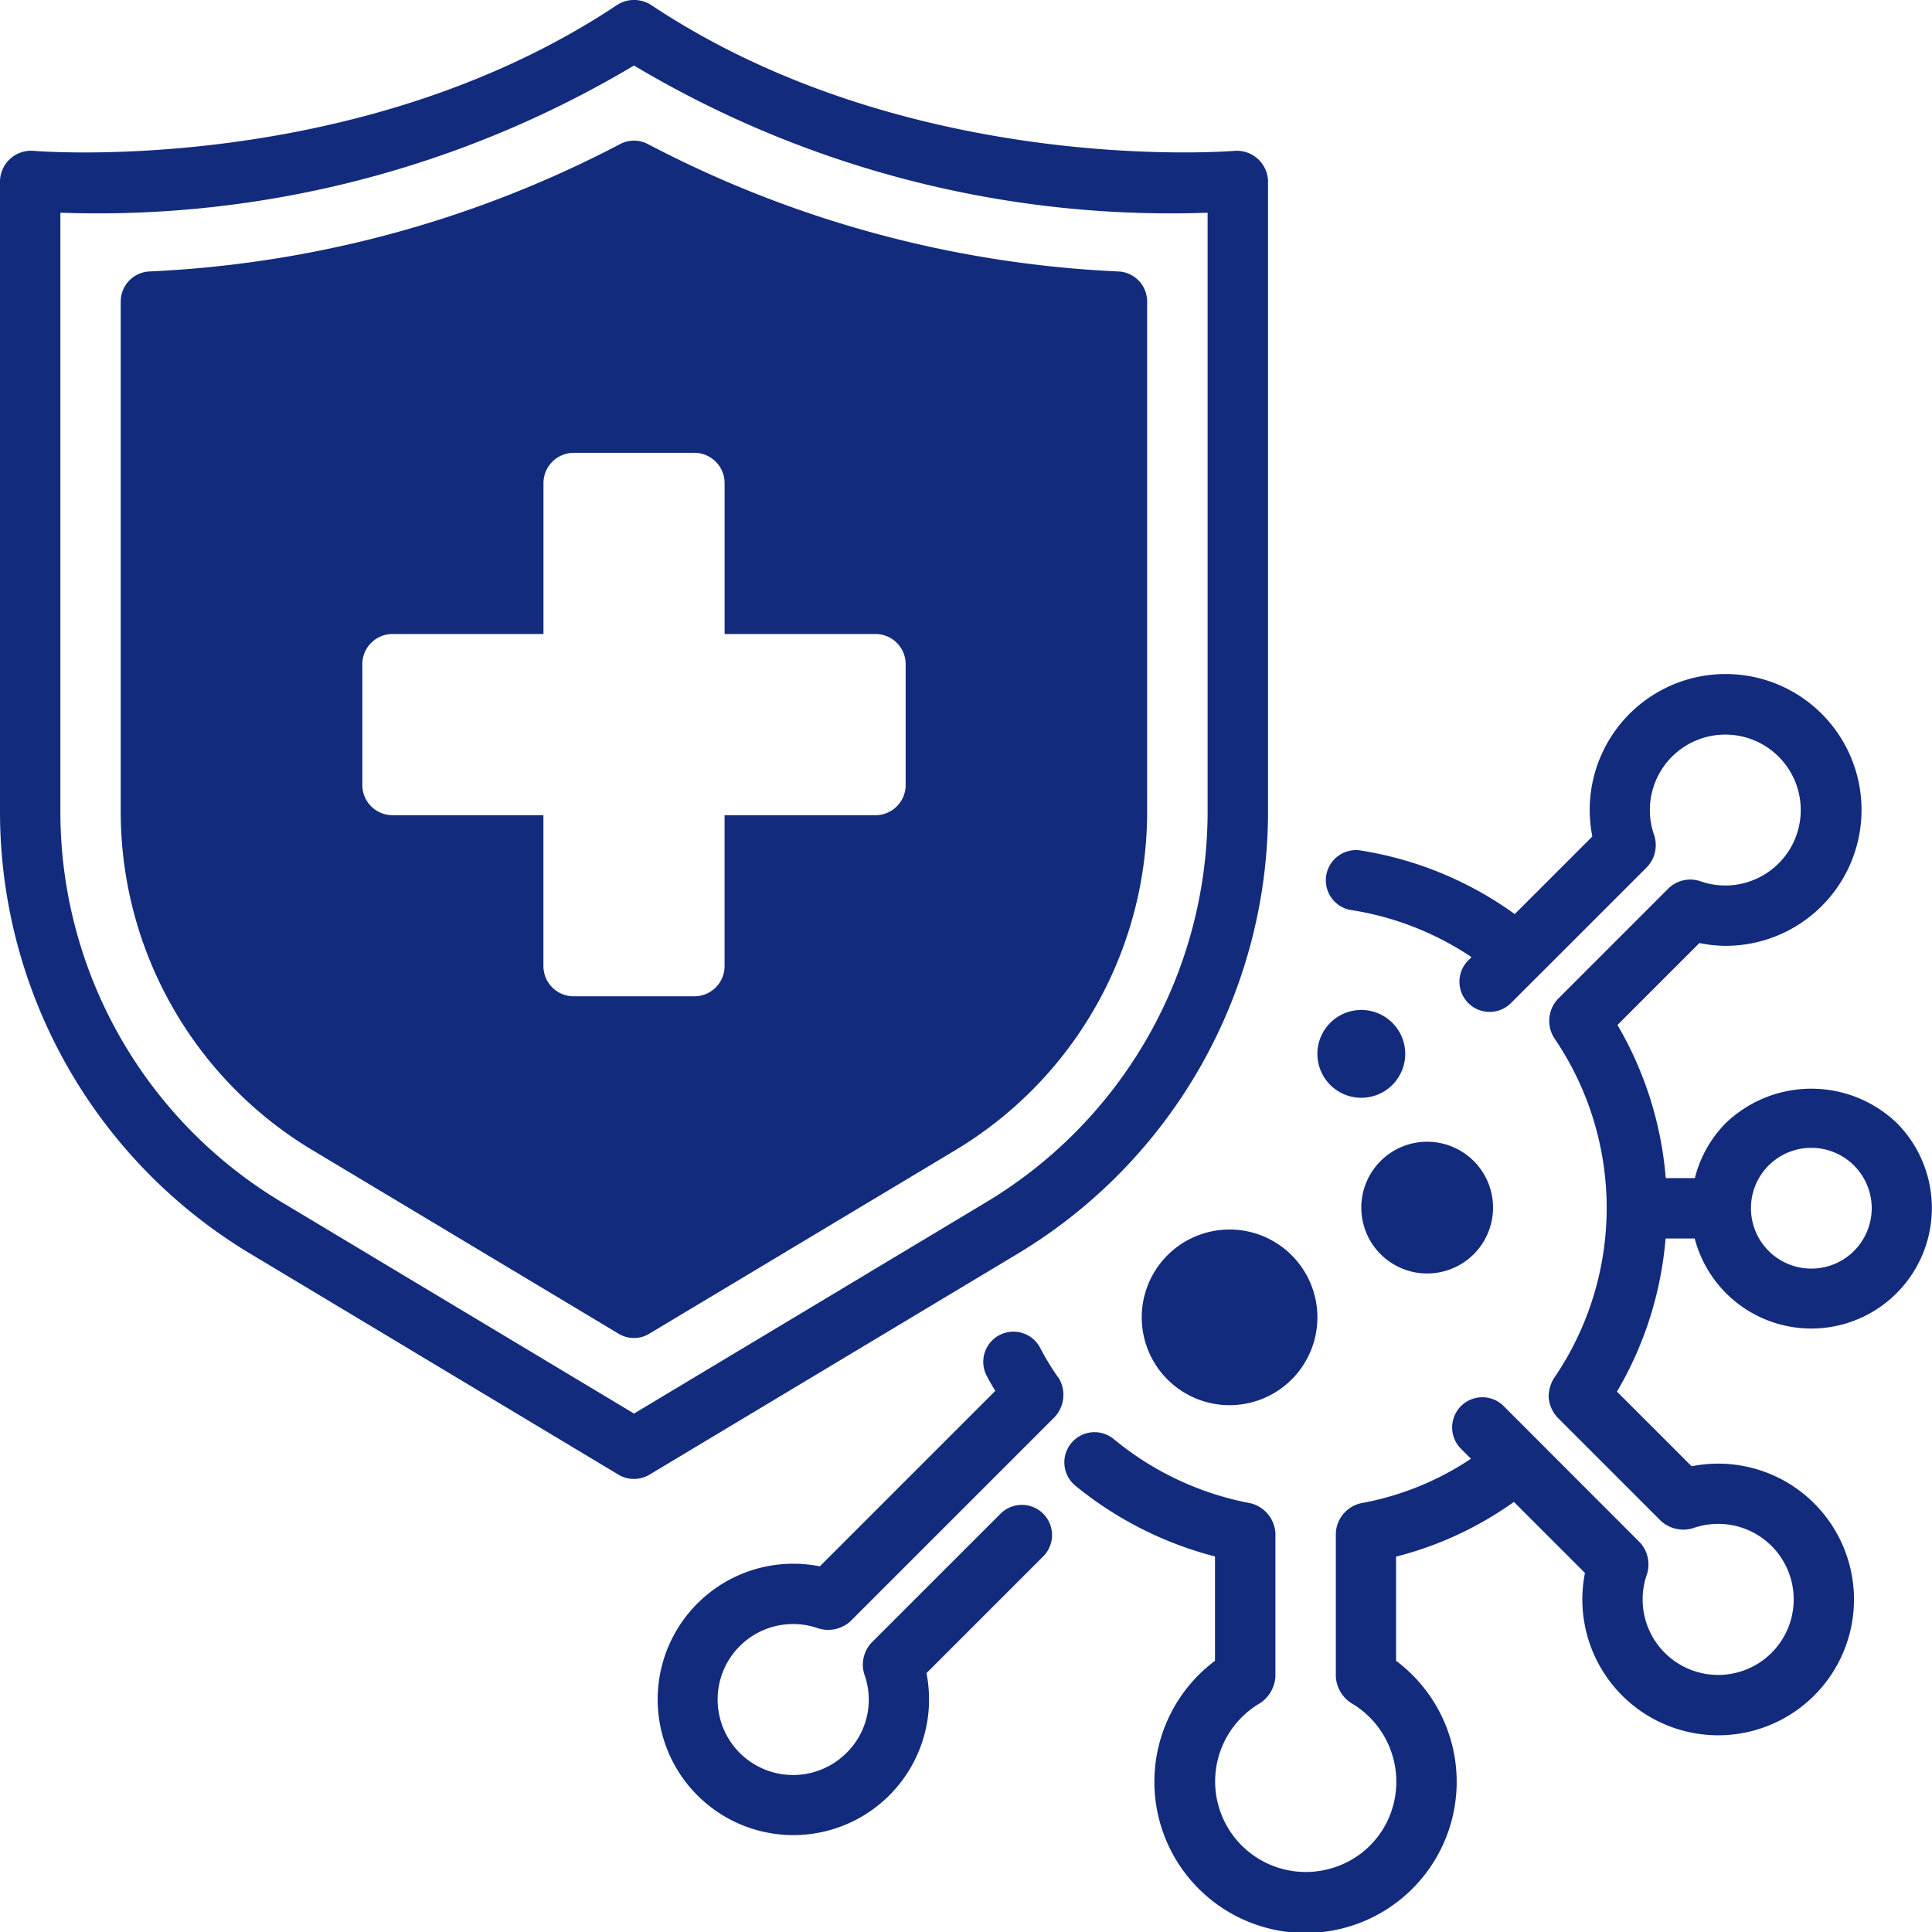 <svg xmlns="http://www.w3.org/2000/svg" width="43.996" height="43.999" viewBox="0 0 43.996 43.999"><g id="Illness_Prevention" data-name="Illness Prevention" transform="translate(0 0.002)"><path id="Subtraction_71" data-name="Subtraction 71" d="M10754.688,5439.263a.688.688,0,0,1-.354-.1l-6.993-4.193a8.985,8.985,0,0,1-4.342-7.663v-11.646a.686.686,0,0,1,.65-.686,25.556,25.556,0,0,0,10.709-2.894.68.68,0,0,1,.329-.085.689.689,0,0,1,.33.085,25.53,25.53,0,0,0,10.705,2.894.686.686,0,0,1,.651.686v11.646a8.986,8.986,0,0,1-4.343,7.663l-6.992,4.193A.672.672,0,0,1,10754.688,5439.263Zm-5.5-16.032a.687.687,0,0,0-.687.687v2.75a.688.688,0,0,0,.687.689h3.437v3.437a.689.689,0,0,0,.689.687h2.748a.688.688,0,0,0,.688-.687v-3.437h3.438a.688.688,0,0,0,.686-.689v-2.75a.687.687,0,0,0-.686-.687h-3.437v-3.437a.689.689,0,0,0-.688-.689h-2.748a.69.69,0,0,0-.689.689v3.437Z" transform="translate(-10740.25 -5408.795)" fill="#122b7d"></path><path id="Path_100285" data-name="Path 100285" d="M5.675,28.533l8.408,5.046a.687.687,0,0,0,.707,0L23.2,28.533a11.758,11.758,0,0,0,5.676-10.021V4.117a.712.712,0,0,0-.749-.685c-.073.007-7.4.61-13.306-3.325a.715.715,0,0,0-.762,0C8.153,4.043.823,3.44.749,3.432A.708.708,0,0,0,0,4.117v14.4A11.742,11.742,0,0,0,5.675,28.533ZM1.375,4.842A23.847,23.847,0,0,0,14.437,1.49,23.847,23.847,0,0,0,27.5,4.842V18.512a10.377,10.377,0,0,1-5.008,8.842l-8.054,4.834L6.382,27.354a10.361,10.361,0,0,1-5.007-8.842Z" fill="#122b7d"></path><path id="Path_100287" data-name="Path 100287" d="M41.761,27.7a6.8,6.8,0,0,1,2.765,1.076l-.074.074a.687.687,0,0,0,.972.972l.676-.676s0,0,.007-.006l0,0,2.421-2.421a.727.727,0,0,0,.157-.721,1.718,1.718,0,1,1,1.047,1.048.714.714,0,0,0-.747.191l-2.5,2.5a.732.732,0,0,0-.08.876,6.862,6.862,0,0,1-.01,7.764.81.81,0,0,0-.111.445.785.785,0,0,0,.19.428l2.372,2.372a.76.76,0,0,0,.722.159,1.72,1.72,0,1,1-1.047,1.048.741.741,0,0,0-.159-.722L45.258,39a.687.687,0,0,0-.972.972l.227.227a6.633,6.633,0,0,1-2.506,1.013.735.735,0,0,0-.571.676v3.272a.77.77,0,0,0,.346.6,2.075,2.075,0,0,1,.965,2.315,2.041,2.041,0,0,1-1.481,1.469,2.063,2.063,0,0,1-1.549-3.783.786.786,0,0,0,.343-.6V41.89a.748.748,0,0,0-.559-.676,6.888,6.888,0,0,1-3.124-1.464.687.687,0,0,0-.872,1.063,8.294,8.294,0,0,0,3.179,1.611V44.8a3.442,3.442,0,1,0,4.124,0V42.428a8.027,8.027,0,0,0,2.683-1.246L47.109,42.8a3.093,3.093,0,1,0,2.429-2.43l-1.7-1.7a8.188,8.188,0,0,0,1.107-3.487h.663a2.745,2.745,0,1,0,4.6-2.632,2.815,2.815,0,0,0-3.888,0,2.719,2.719,0,0,0-.708,1.257h-.663a8.2,8.2,0,0,0-1.1-3.487l1.866-1.866a3.049,3.049,0,0,0,.594.064,3.095,3.095,0,1,0-3.032-2.49l-1.767,1.767a8.163,8.163,0,0,0-3.544-1.454.688.688,0,0,0-.2,1.36Zm10.5,5.419A1.375,1.375,0,1,1,50.889,34.5s0,0,0,0,0,0,0,0A1.373,1.373,0,0,1,52.263,33.119Z" transform="translate(-11.016 -6.982)" fill="#122b7d"></path><path id="Path_100288" data-name="Path 100288" d="M30.907,45.153a5.819,5.819,0,0,1-.411-.676.687.687,0,0,0-1.217.638c.063.121.129.233.194.344l-3.994,3.994a3.09,3.09,0,1,0,2.428,2.432l2.658-2.658a.687.687,0,0,0-.972-.972l-2.918,2.917a.732.732,0,0,0-.183.74,1.7,1.7,0,0,1-.4,1.783,1.719,1.719,0,1,1-.644-2.828.756.756,0,0,0,.725-.161l4.655-4.655a.742.742,0,0,0,.082-.9Z" transform="translate(-6.809 -13.786)" fill="#122b7d"></path><path id="Path_100289" data-name="Path 100289" d="M45,34.026a1,1,0,1,0,1,1A1,1,0,0,0,45,34.026Z" transform="translate(-14 -11.029)" fill="#122b7d"></path><path id="Path_100290" data-name="Path 100290" d="M38.464,44.037a2,2,0,1,0,2-2A2,2,0,0,0,38.464,44.037Z" transform="translate(-12.464 -14.04)" fill="#122b7d"></path><path id="Path_100291" data-name="Path 100291" d="M46.5,41.037a1.5,1.5,0,1,0-1.5-1.5A1.5,1.5,0,0,0,46.5,41.037Z" transform="translate(-14 -12.039)" fill="#122b7d"></path></g></svg>
